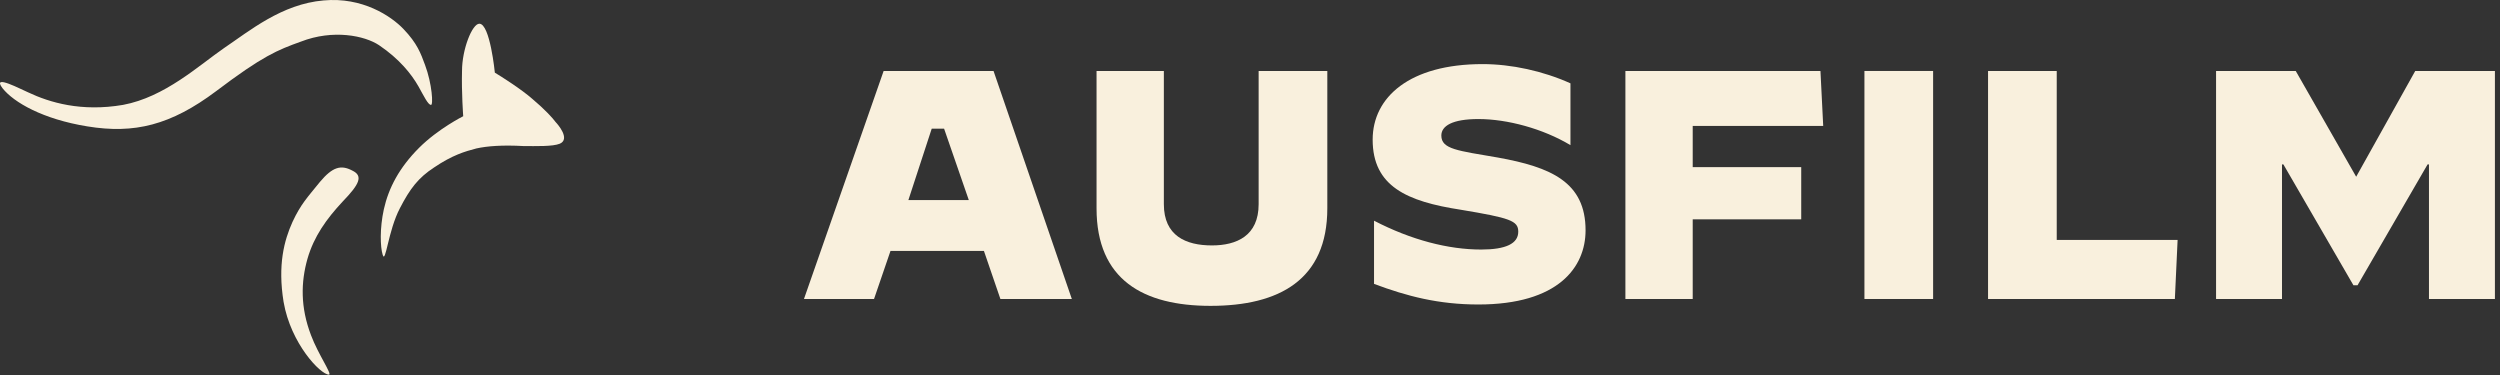 <svg width="273" height="41" viewBox="0 0 273 41" fill="none" xmlns="http://www.w3.org/2000/svg">
<rect x="0" y="0" width="273" height="41" fill="#333333" stroke="none"/>
<path fill-rule="evenodd" clip-rule="evenodd" d="M96.493 7.75H108.494L117.044 32.65H109.244L107.444 27.4H97.243L95.444 32.65H87.793L96.493 7.75ZM99.194 21.85H105.794L103.094 14.05H101.744L99.194 21.85Z" fill="#F9F0DD"/>
<path d="M119.743 22.75V7.75H127.093V22.3C127.093 25.75 129.493 26.8 132.343 26.8C135.043 26.8 137.443 25.75 137.443 22.3V7.75H144.943V22.75C144.943 30.55 139.693 33.4 132.193 33.4C124.843 33.4 119.743 30.55 119.743 22.75Z" fill="#F9F0DD"/>
<path d="M150.044 31V24.1C154.094 26.2 158.144 27.25 161.744 27.25C164.444 27.25 165.794 26.6 165.794 25.3C165.794 24.1 164.894 23.8 159.494 22.9C153.644 22 149.894 20.35 149.894 15.25C149.894 10.6 153.944 7 161.894 7C165.044 7 168.494 7.75 171.494 9.1V15.85C168.494 14.05 164.594 13 161.444 13C158.594 13 157.394 13.75 157.394 14.8C157.394 16.3 159.194 16.45 163.544 17.2C169.394 18.25 173.144 19.9 173.144 25.15C173.144 29.2 170.144 33.25 161.444 33.25C157.094 33.25 153.644 32.35 150.044 31Z" fill="#F9F0DD"/>
<path d="M177.494 7.75H198.794L199.094 13.75H184.844V18.25H196.694V23.95H184.844V32.65H177.494V7.75Z" fill="#F9F0DD"/>
<path d="M203.596 7.75H211.096V32.65H203.596V7.75Z" fill="#F9F0DD"/>
<path d="M217.095 7.75H224.595V26.2H237.795L237.495 32.65H217.095V7.75Z" fill="#F9F0DD"/>
<path d="M241.994 7.75H250.694L257.294 19.3L263.744 7.75H272.444V32.65H265.244V17.95H265.094L257.444 31.15H256.994L249.344 17.95H249.194V32.65H241.994V7.75Z" fill="#F9F0DD"/>
<path d="M35.333 0.048C30.77 0.439 27.251 3.372 24.449 5.262C21.712 7.152 17.997 10.606 13.435 11.453C8.873 12.235 5.418 11.193 3.072 10.085C2.42 9.824 -0.968 7.999 0.27 9.628C1.508 11.193 4.702 13.017 9.524 13.799C14.673 14.647 18.648 13.669 23.602 9.954C28.685 6.109 30.314 5.457 32.856 4.545C36.375 3.176 39.83 3.893 41.394 4.936C43.609 6.435 44.913 8.064 45.695 9.433C46.282 10.476 46.738 11.453 47.064 11.453C47.324 11.518 47.194 9.172 46.412 7.087C45.956 5.848 45.565 4.74 44.066 3.176C42.697 1.742 39.569 -0.343 35.333 0.048Z" fill="#F9F0DD"/>
<path d="M38.461 18.622C37.223 17.97 36.31 18.231 34.941 19.86C33.573 21.555 32.856 22.272 31.944 24.227C31.031 26.247 30.314 28.919 30.966 32.96C31.748 37.522 35.007 40.911 35.919 40.911C36.31 40.911 34.746 38.695 33.964 36.61C32.791 33.547 32.856 30.809 33.573 28.267C34.29 25.791 35.658 23.901 37.418 22.011C39.243 20.121 39.699 19.209 38.461 18.622Z" fill="#F9F0DD"/>
<path d="M52.343 2.59C51.561 2.59 50.453 5.392 50.453 7.738C50.388 10.084 50.583 12.691 50.583 12.691C50.583 12.691 47.846 14.06 45.76 16.145C43.61 18.296 42.437 20.512 41.915 22.858C41.459 24.944 41.524 26.964 41.785 27.811C42.111 28.919 42.371 25.204 43.675 22.728C44.783 20.577 45.695 19.404 47.39 18.296C49.41 16.927 50.779 16.537 52.017 16.211C53.19 15.95 54.884 15.82 57.166 15.95C58.534 15.95 60.359 16.015 61.141 15.689C62.314 15.168 60.88 13.539 60.685 13.343C60.359 12.887 59.447 11.909 58.208 10.867C56.97 9.759 54.689 8.325 54.037 7.934C54.037 7.934 53.516 2.59 52.343 2.59Z" fill="#F9F0DD"/>
</svg>
